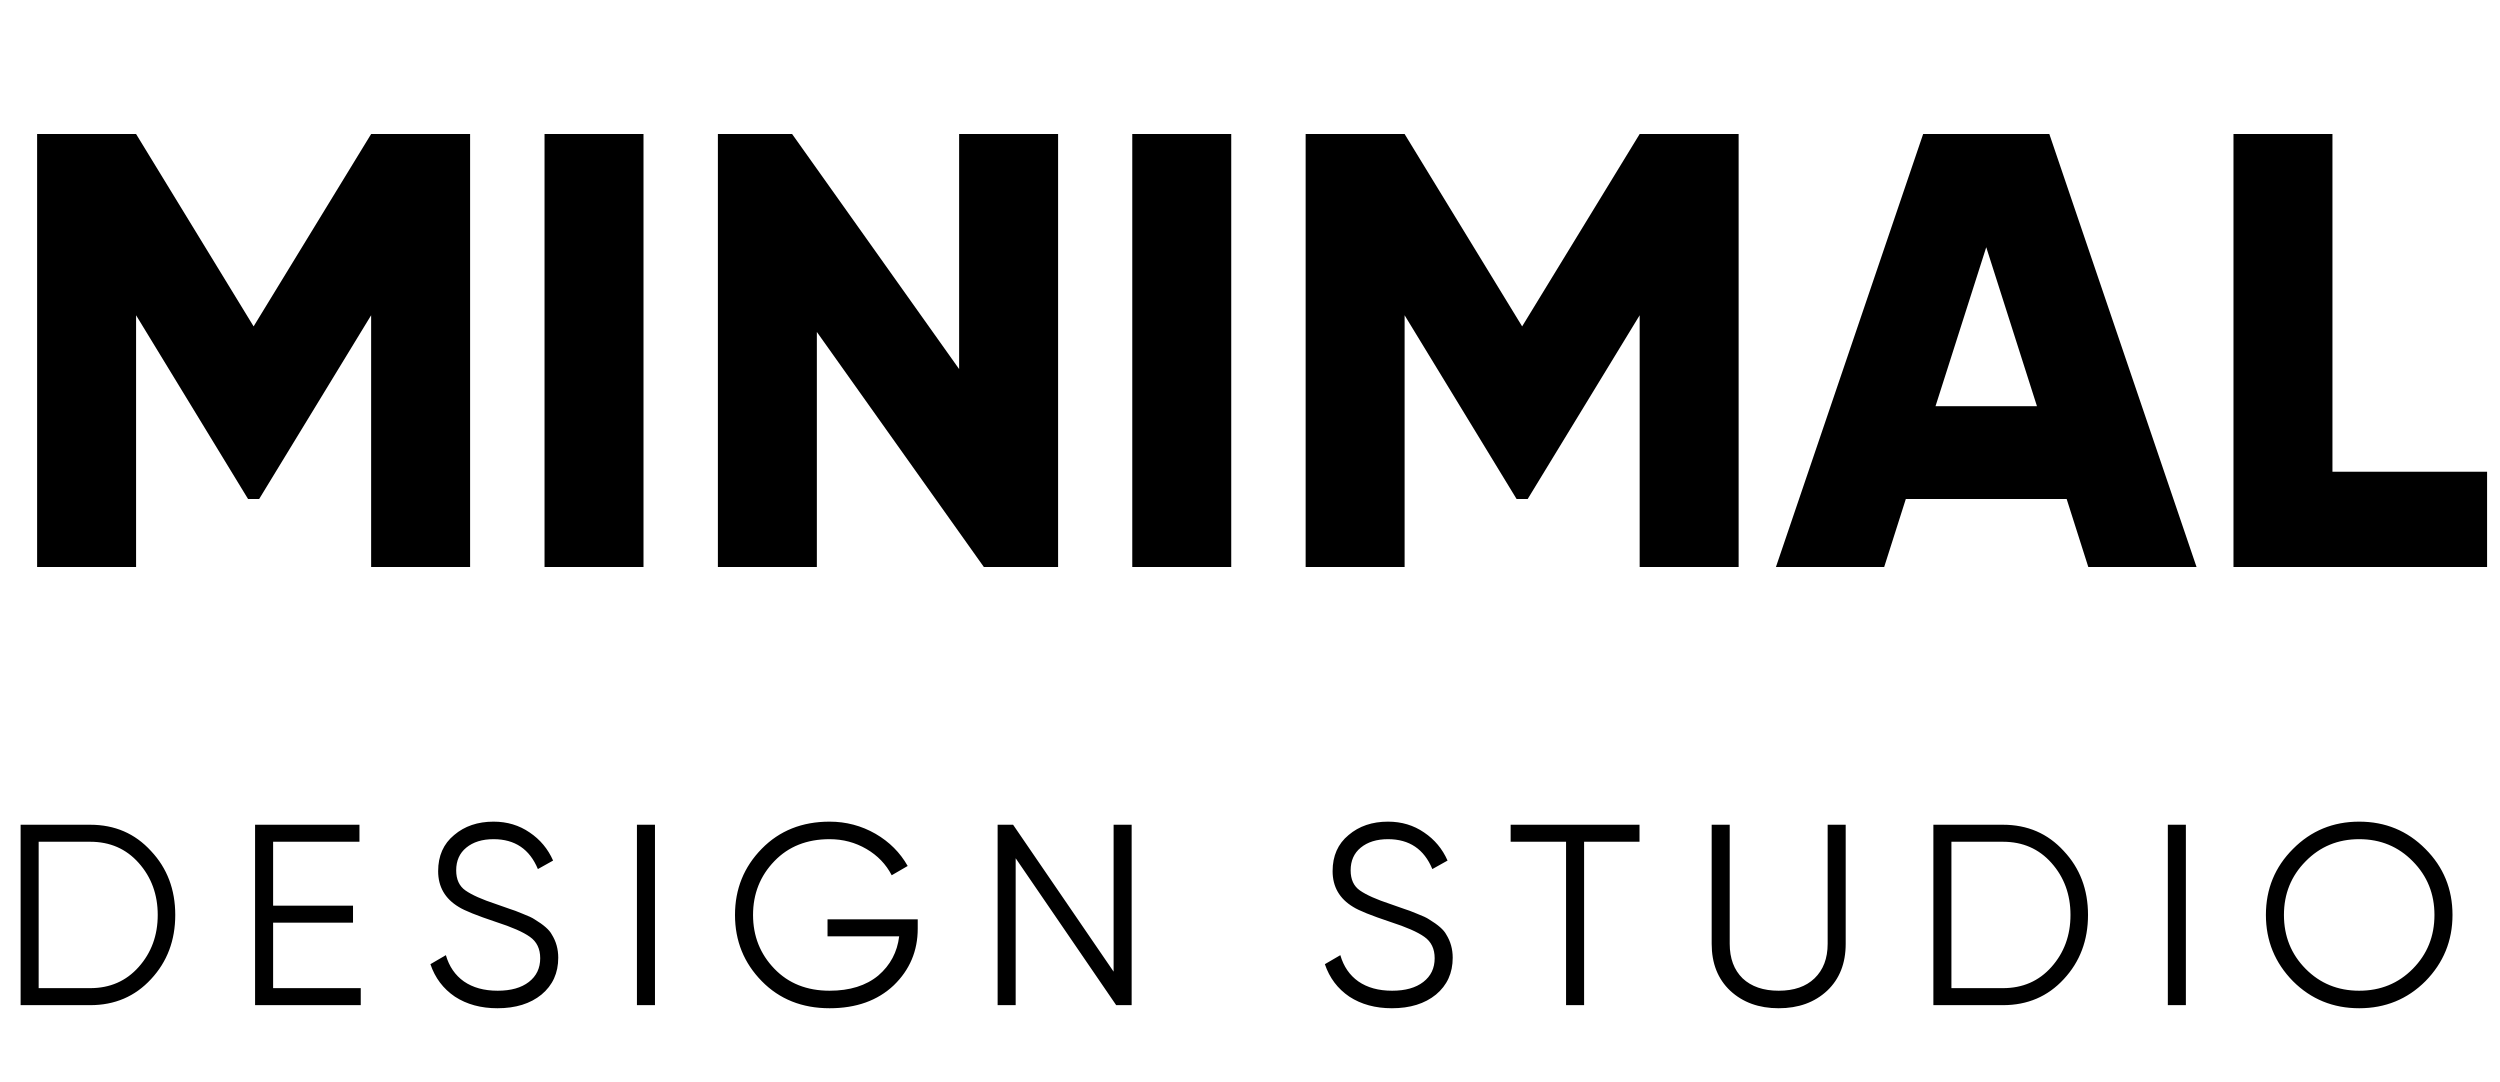 <svg width="97" height="42" viewBox="0 0 97 42" fill="none" xmlns="http://www.w3.org/2000/svg">
<path d="M14.4 5.2H18.24V22H14.4V12.232L10.056 19.36H9.624L5.28 12.232V22H1.44V5.2H5.28L9.84 12.664L14.4 5.2ZM21.128 22V5.2H24.968V22H21.128ZM37.214 14.32V5.2H41.054V22H38.174L31.694 12.88V22H27.854V5.2H30.734L37.214 14.32ZM43.932 22V5.2H47.772V22H43.932ZM63.619 5.2H67.459V22H63.619V12.232L59.275 19.36H58.843L54.499 12.232V22H50.659V5.2H54.499L59.059 12.664L63.619 5.2ZM85.226 22H81.026L80.186 19.36H73.946L73.106 22H68.906L74.618 5.2H79.514L85.226 22ZM77.066 9.592L75.098 15.76H79.034L77.066 9.592ZM90.499 5.2V18.304H96.499V22H86.659V5.2H90.499Z" fill="black"/>
<path d="M0.8 32H3.5C4.453 32 5.24 32.34 5.86 33.02C6.487 33.687 6.8 34.513 6.8 35.5C6.8 36.487 6.487 37.317 5.86 37.99C5.24 38.663 4.453 39 3.5 39H0.8V32ZM1.5 38.34H3.5C4.267 38.34 4.893 38.067 5.38 37.52C5.873 36.967 6.12 36.293 6.12 35.5C6.12 34.707 5.873 34.033 5.38 33.48C4.893 32.933 4.267 32.66 3.5 32.66H1.5V38.34ZM10.597 35.8V38.34H13.997V39H9.897V32H13.947V32.66H10.597V35.14H13.697V35.8H10.597ZM19.3 39.12C18.66 39.12 18.11 38.97 17.65 38.67C17.197 38.363 16.88 37.943 16.7 37.41L17.3 37.06C17.427 37.5 17.66 37.84 18 38.08C18.347 38.32 18.783 38.44 19.31 38.44C19.823 38.44 20.227 38.327 20.52 38.1C20.813 37.873 20.96 37.567 20.96 37.18C20.96 36.813 20.827 36.537 20.56 36.35C20.3 36.163 19.86 35.97 19.24 35.77C18.5 35.523 18.02 35.33 17.8 35.19C17.267 34.87 17 34.407 17 33.8C17 33.207 17.207 32.74 17.62 32.4C18.027 32.053 18.537 31.88 19.15 31.88C19.677 31.88 20.143 32.02 20.55 32.3C20.957 32.573 21.26 32.937 21.46 33.39L20.87 33.72C20.55 32.947 19.977 32.56 19.15 32.56C18.71 32.56 18.357 32.67 18.09 32.89C17.83 33.103 17.7 33.397 17.7 33.77C17.7 34.123 17.82 34.383 18.06 34.55C18.307 34.723 18.703 34.9 19.25 35.08L19.79 35.27C19.903 35.303 20.063 35.363 20.27 35.45C20.497 35.537 20.653 35.61 20.74 35.67C21.093 35.883 21.317 36.08 21.41 36.26C21.577 36.527 21.66 36.827 21.66 37.16C21.66 37.753 21.443 38.23 21.01 38.59C20.577 38.943 20.007 39.12 19.3 39.12ZM24.713 39V32H25.413V39H24.713ZM32.108 35.67H35.608V36.03C35.608 36.897 35.298 37.63 34.678 38.23C34.051 38.823 33.221 39.12 32.188 39.12C31.121 39.12 30.244 38.77 29.558 38.07C28.864 37.363 28.518 36.507 28.518 35.5C28.518 34.493 28.864 33.637 29.558 32.93C30.244 32.23 31.121 31.88 32.188 31.88C32.828 31.88 33.421 32.037 33.968 32.35C34.508 32.663 34.924 33.08 35.218 33.6L34.598 33.96C34.378 33.533 34.051 33.193 33.618 32.94C33.184 32.687 32.708 32.56 32.188 32.56C31.308 32.56 30.594 32.843 30.048 33.41C29.494 33.983 29.218 34.68 29.218 35.5C29.218 36.32 29.494 37.017 30.048 37.59C30.594 38.157 31.308 38.44 32.188 38.44C32.974 38.44 33.604 38.243 34.078 37.85C34.544 37.45 34.814 36.943 34.888 36.33H32.108V35.67ZM43.208 37.7V32H43.908V39H43.308L39.408 33.3V39H38.708V32H39.308L43.208 37.7ZM54.005 39.12C53.365 39.12 52.815 38.97 52.355 38.67C51.902 38.363 51.585 37.943 51.405 37.41L52.005 37.06C52.132 37.5 52.365 37.84 52.705 38.08C53.052 38.32 53.488 38.44 54.015 38.44C54.528 38.44 54.932 38.327 55.225 38.1C55.518 37.873 55.665 37.567 55.665 37.18C55.665 36.813 55.532 36.537 55.265 36.35C55.005 36.163 54.565 35.97 53.945 35.77C53.205 35.523 52.725 35.33 52.505 35.19C51.972 34.87 51.705 34.407 51.705 33.8C51.705 33.207 51.912 32.74 52.325 32.4C52.732 32.053 53.242 31.88 53.855 31.88C54.382 31.88 54.848 32.02 55.255 32.3C55.662 32.573 55.965 32.937 56.165 33.39L55.575 33.72C55.255 32.947 54.682 32.56 53.855 32.56C53.415 32.56 53.062 32.67 52.795 32.89C52.535 33.103 52.405 33.397 52.405 33.77C52.405 34.123 52.525 34.383 52.765 34.55C53.012 34.723 53.408 34.9 53.955 35.08L54.495 35.27C54.608 35.303 54.768 35.363 54.975 35.45C55.202 35.537 55.358 35.61 55.445 35.67C55.798 35.883 56.022 36.08 56.115 36.26C56.282 36.527 56.365 36.827 56.365 37.16C56.365 37.753 56.148 38.23 55.715 38.59C55.282 38.943 54.712 39.12 54.005 39.12ZM58.613 32H63.613V32.66H61.463V39H60.763V32.66H58.613V32ZM66.413 36.62V32H67.113V36.62C67.113 37.187 67.28 37.633 67.613 37.96C67.953 38.28 68.42 38.44 69.013 38.44C69.607 38.44 70.07 38.28 70.403 37.96C70.743 37.633 70.913 37.187 70.913 36.62V32H71.613V36.62C71.613 37.38 71.373 37.987 70.893 38.44C70.407 38.893 69.78 39.12 69.013 39.12C68.247 39.12 67.62 38.893 67.133 38.44C66.653 37.987 66.413 37.38 66.413 36.62ZM75.015 32H77.715C78.668 32 79.455 32.34 80.075 33.02C80.701 33.687 81.015 34.513 81.015 35.5C81.015 36.487 80.701 37.317 80.075 37.99C79.455 38.663 78.668 39 77.715 39H75.015V32ZM75.715 38.34H77.715C78.481 38.34 79.108 38.067 79.595 37.52C80.088 36.967 80.335 36.293 80.335 35.5C80.335 34.707 80.088 34.033 79.595 33.48C79.108 32.933 78.481 32.66 77.715 32.66H75.715V38.34ZM84.112 39V32H84.812V39H84.112ZM94.107 38.07C93.407 38.77 92.55 39.12 91.537 39.12C90.523 39.12 89.667 38.77 88.967 38.07C88.267 37.357 87.917 36.5 87.917 35.5C87.917 34.493 88.267 33.64 88.967 32.94C89.667 32.233 90.523 31.88 91.537 31.88C92.55 31.88 93.407 32.233 94.107 32.94C94.807 33.64 95.157 34.493 95.157 35.5C95.157 36.5 94.807 37.357 94.107 38.07ZM88.617 35.5C88.617 36.327 88.897 37.023 89.457 37.59C90.017 38.157 90.71 38.44 91.537 38.44C92.364 38.44 93.057 38.157 93.617 37.59C94.177 37.023 94.457 36.327 94.457 35.5C94.457 34.68 94.177 33.987 93.617 33.42C93.057 32.847 92.364 32.56 91.537 32.56C90.71 32.56 90.017 32.847 89.457 33.42C88.897 33.987 88.617 34.68 88.617 35.5Z" fill="black"/>
</svg>
